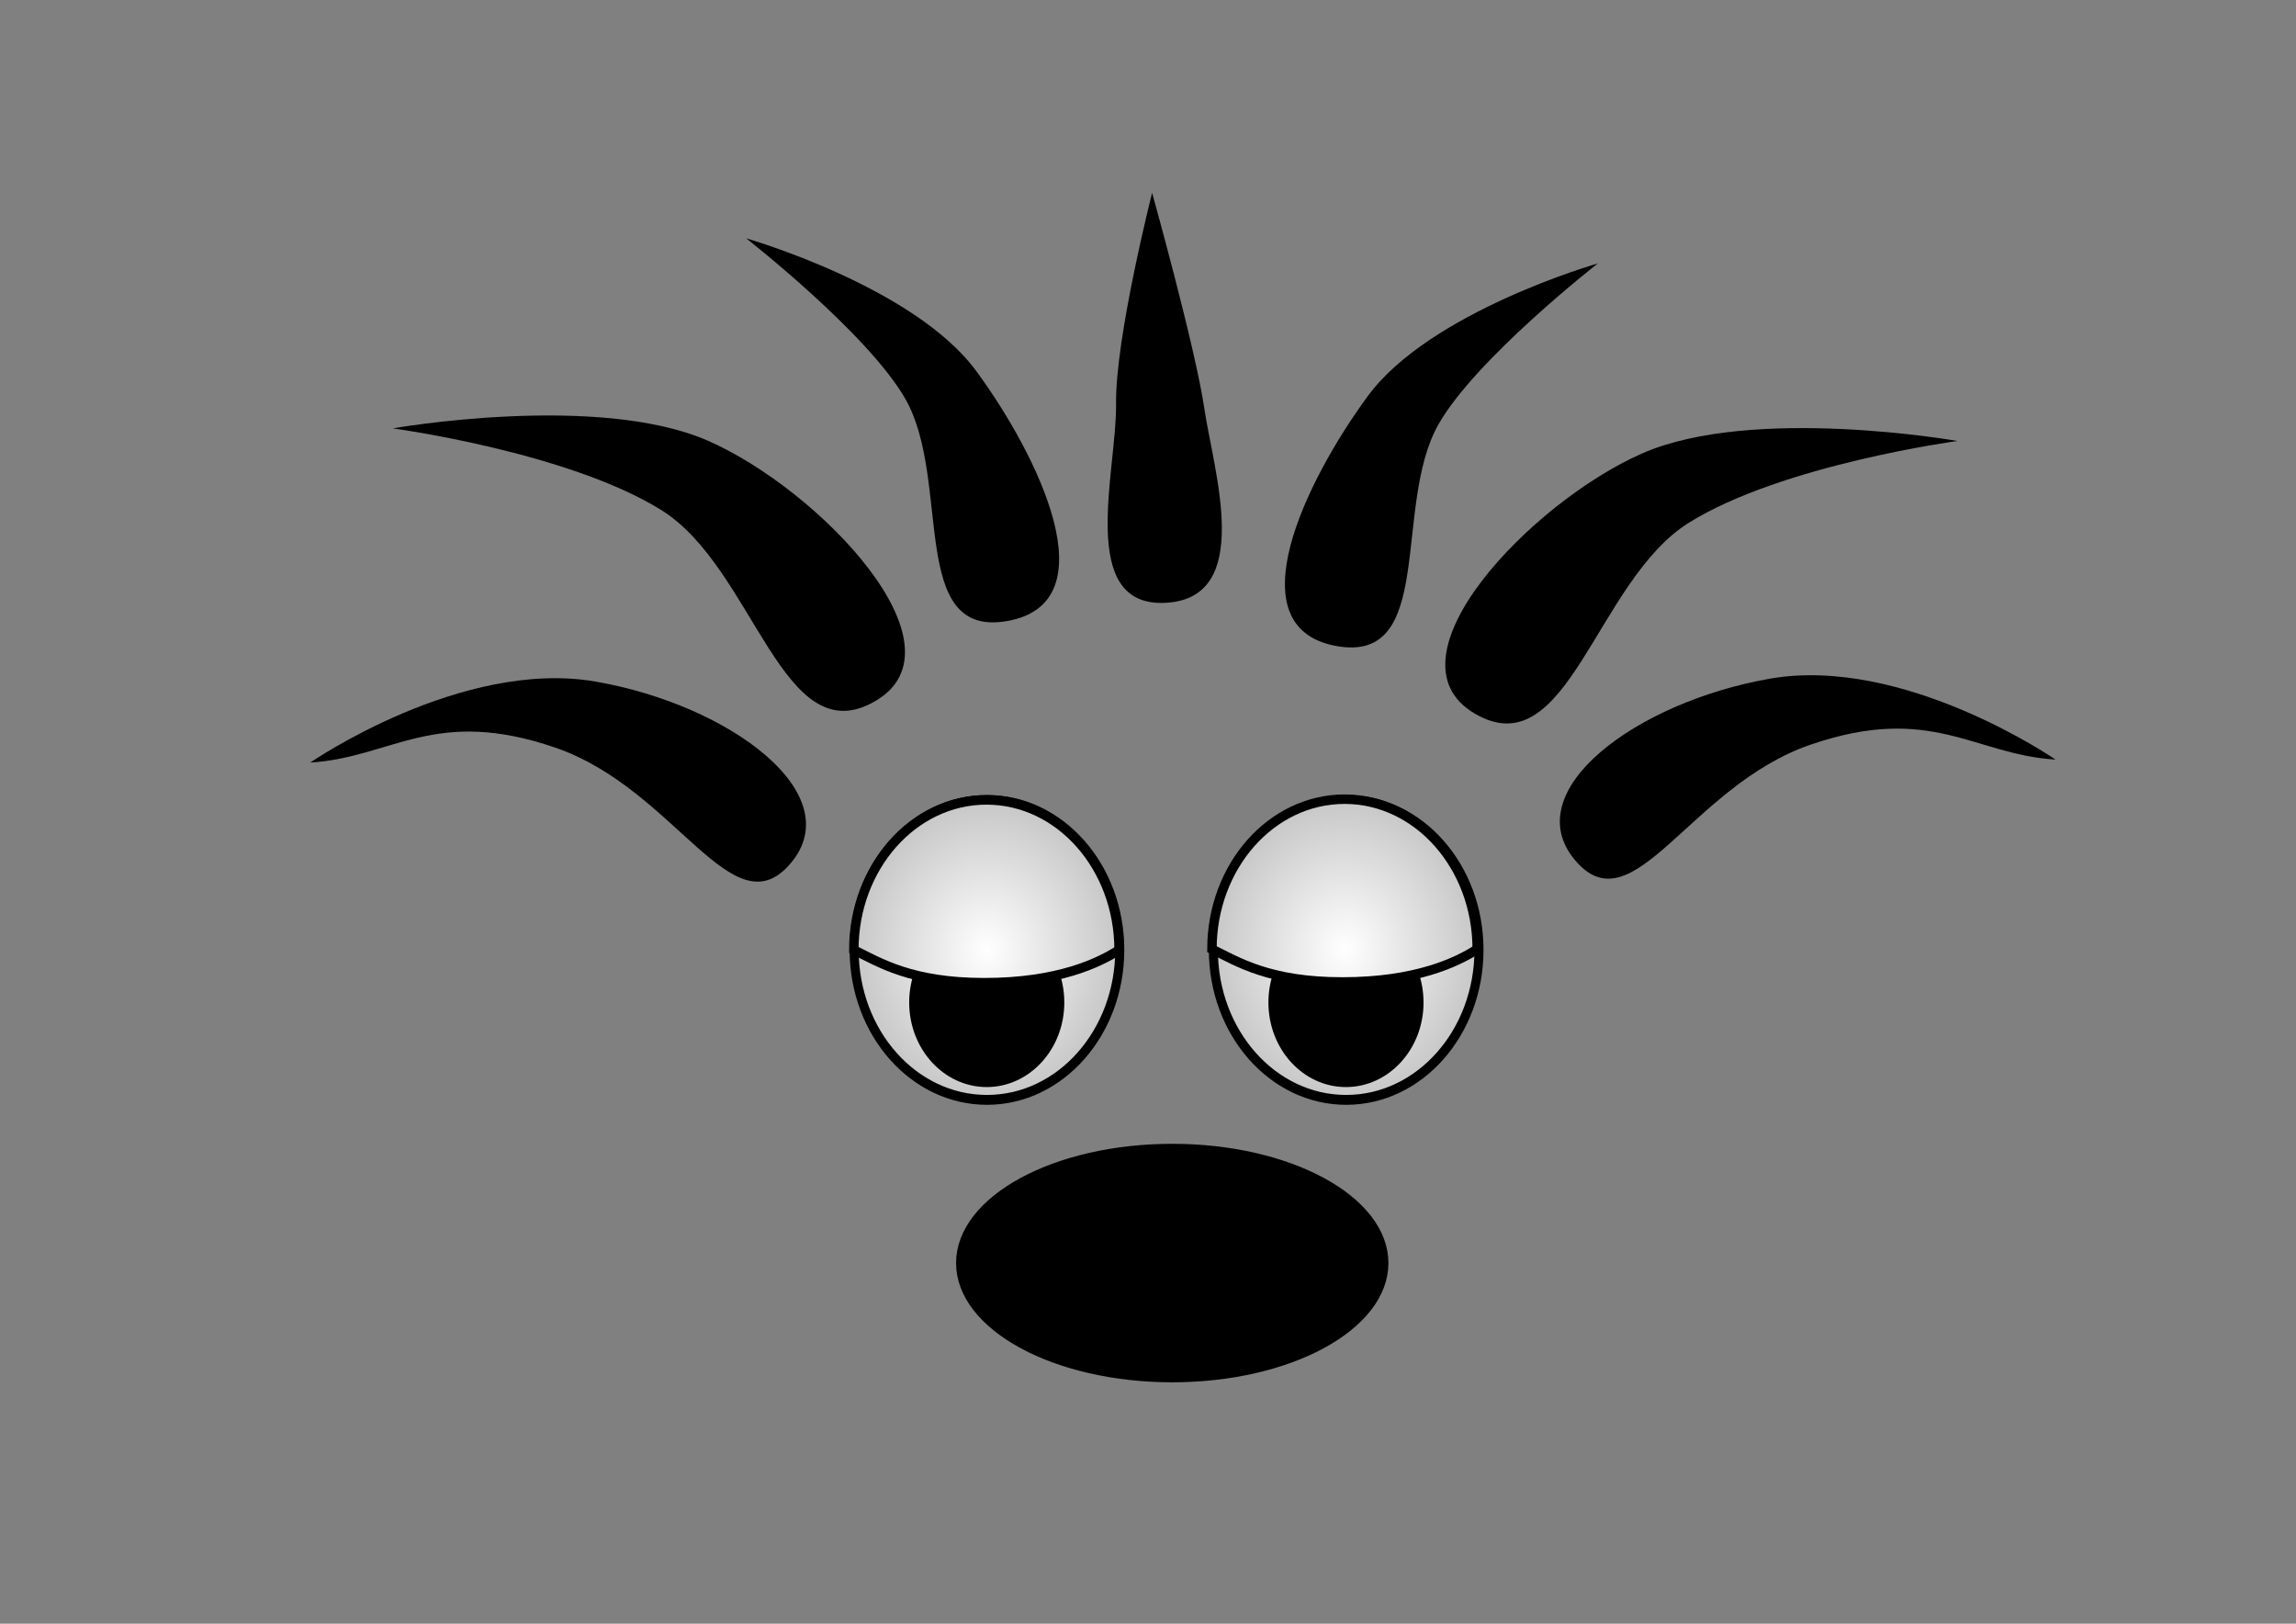 <?xml version="1.0" encoding="UTF-8" standalone="no"?>
<!-- Created with Inkscape (http://www.inkscape.org/) -->

<svg
   xmlns:dc="http://purl.org/dc/elements/1.1/"
   xmlns:cc="http://creativecommons.org/ns#"
   xmlns:rdf="http://www.w3.org/1999/02/22-rdf-syntax-ns#"
   xmlns:svg="http://www.w3.org/2000/svg"
   xmlns="http://www.w3.org/2000/svg"
   xmlns:xlink="http://www.w3.org/1999/xlink"
   xmlns:sodipodi="http://sodipodi.sourceforge.net/DTD/sodipodi-0.dtd"
   xmlns:inkscape="http://www.inkscape.org/namespaces/inkscape"
   width="1052.362"
   height="744.094"
   id="svg4303"
   version="1.1"
   inkscape:version="0.48.0 r9654"
   sodipodi:docname="Novo documento 15">
  <rect width="100%" height="100%" fill="#808080" stroke="none"/>
  <defs
     id="defs4305">
    <radialGradient
       inkscape:collect="always"
       xlink:href="#linearGradient3083"
       id="radialGradient4727"
       gradientUnits="userSpaceOnUse"
       gradientTransform="matrix(1,0,0,1.034,0,-10.016)"
       cx="217.35"
       cy="292.611"
       fx="217.35"
       fy="292.611"
       r="75.815" />
    <linearGradient
       id="linearGradient3083">
      <stop
         style="stop-color:#ffffff;stop-opacity:1;"
         offset="0"
         id="stop3085" />
      <stop
         style="stop-color:#c5c5c5;stop-opacity:1;"
         offset="1"
         id="stop3087" />
    </linearGradient>
    <radialGradient
       inkscape:collect="always"
       xlink:href="#linearGradient3083"
       id="radialGradient7175"
       gradientUnits="userSpaceOnUse"
       gradientTransform="matrix(1,0,0,1.034,0,-10.016)"
       cx="217.35"
       cy="292.611"
       fx="217.35"
       fy="292.611"
       r="75.815" />
    <linearGradient
       id="linearGradient4268">
      <stop
         style="stop-color:#ffffff;stop-opacity:1;"
         offset="0"
         id="stop4270" />
      <stop
         style="stop-color:#c5c5c5;stop-opacity:1;"
         offset="1"
         id="stop4272" />
    </linearGradient>
    <radialGradient
       inkscape:collect="always"
       xlink:href="#linearGradient3083"
       id="radialGradient7182"
       gradientUnits="userSpaceOnUse"
       gradientTransform="matrix(0.265,0,0,0.299,529.245,255.059)"
       cx="217.35"
       cy="292.611"
       fx="217.35"
       fy="292.611"
       r="75.815" />
    <linearGradient
       id="linearGradient4275">
      <stop
         style="stop-color:#ffffff;stop-opacity:1;"
         offset="0"
         id="stop4277" />
      <stop
         style="stop-color:#c5c5c5;stop-opacity:1;"
         offset="1"
         id="stop4279" />
    </linearGradient>
    <radialGradient
       inkscape:collect="always"
       xlink:href="#linearGradient3083"
       id="radialGradient7179"
       gradientUnits="userSpaceOnUse"
       gradientTransform="matrix(0.265,0,0,0.299,581.637,254.952)"
       cx="217.35"
       cy="292.611"
       fx="217.35"
       fy="292.611"
       r="75.815" />
    <linearGradient
       id="linearGradient4282">
      <stop
         style="stop-color:#ffffff;stop-opacity:1;"
         offset="0"
         id="stop4284" />
      <stop
         style="stop-color:#c5c5c5;stop-opacity:1;"
         offset="1"
         id="stop4286" />
    </linearGradient>
  </defs>
  <sodipodi:namedview
     id="base"
     pagecolor="#ffffff"
     bordercolor="#666666"
     borderopacity="1.0"
     inkscape:pageopacity="0.0"
     inkscape:pageshadow="2"
     inkscape:zoom="0.35"
     inkscape:cx="350"
     inkscape:cy="520"
     inkscape:document-units="px"
     inkscape:current-layer="layer1"
     showgrid="false"
     inkscape:window-width="1920"
     inkscape:window-height="1030"
     inkscape:window-x="-8"
     inkscape:window-y="-8"
     inkscape:window-maximized="1" />
  <g
     inkscape:label="Camada 1"
     inkscape:groupmode="layer"
     id="layer1"
     transform="translate(0,-308.268)">
    <g
       transform="matrix(3.133,0,0,3.133,-1386.213,-329.532)"
       id="g4237">
      <path
         style="fill:#000000;stroke:none"
         d="m 611.005,231.786 c 0,0 6.329,22.63 7.647,31.591 1.319,8.96 7.384,27.685 -5.67,28.374 -13.053,0.689 -7.12,-19.414 -7.252,-29.063 -0.132,-9.65 5.274,-30.901 5.274,-30.901 z"
         id="path4703"
         inkscape:connector-curvature="0"
         sodipodi:nodetypes="czzzc" />
      <path
         style="fill:#000000;stroke:none"
         d="m 551.62,238.437 c 0,0 24.56,7.027 33.659,19.414 9.099,12.387 19.489,33.738 4.71,36.53 -14.779,2.793 -8.271,-20.448 -15.049,-32.395 -5.452,-9.61 -23.32,-23.549 -23.32,-23.549 z"
         id="path4705"
         inkscape:connector-curvature="0"
         sodipodi:nodetypes="czzsc" />
      <path
         style="fill:#000000;stroke:none"
         d="m 499.91,266.233 c 0,0 29.983,-5.284 46.18,1.838 16.197,7.122 38.139,29.982 24.468,38.024 -13.67,8.041 -17.691,-19.414 -31.361,-27.915 -13.67,-8.501 -39.287,-11.947 -39.287,-11.947 z"
         id="path4707"
         inkscape:connector-curvature="0"
         sodipodi:nodetypes="czszc" />
      <path
         style="fill:#000000;stroke:none"
         d="m 487.848,315.115 c 0,0 22.171,-15.278 41.815,-11.832 19.644,3.446 36.99,16.427 28.489,26.536 -8.501,10.109 -16.792,-10.821 -34.463,-16.887 -17.67,-6.066 -23.894,1.455 -35.841,2.183 z"
         id="path4709"
         inkscape:connector-curvature="0"
         sodipodi:nodetypes="czzzc" />
      <path
         d="m 290.665,292.611 c 0,41.924 -32.824,75.91 -73.315,75.91 -40.491,0 -73.315,-33.986 -73.315,-75.91 0,-41.924 32.824,-75.91 73.315,-75.91 40.491,0 73.315,33.986 73.315,75.91 z"
         sodipodi:ry="75.910217"
         sodipodi:rx="73.314995"
         sodipodi:cy="292.61118"
         sodipodi:cx="217.34978"
         id="path4711"
         style="fill:url(#radialGradient4727);stroke:#000000;stroke-width:5;stroke-miterlimit:4;stroke-opacity:1;stroke-dasharray:none"
         sodipodi:type="arc"
         transform="matrix(0.265,0,0,0.289,581.798,257.954)" />
      <path
         transform="matrix(0.265,0,0,0.289,605.323,206.203)"
         d="m 171.285,498.282 c 0,23.649 -19.172,42.821 -42.821,42.821 -23.649,0 -42.821,-19.172 -42.821,-42.821 0,-23.649 19.172,-42.821 42.821,-42.821 23.649,0 42.821,19.172 42.821,42.821 z"
         sodipodi:ry="42.821148"
         sodipodi:rx="42.821148"
         sodipodi:cy="498.28247"
         sodipodi:cx="128.46346"
         id="path4713"
         style="fill:#000000;stroke:none"
         sodipodi:type="arc" />
      <path
         transform="matrix(0.265,0,0,0.289,529.245,257.954)"
         sodipodi:type="arc"
         style="fill:url(#radialGradient7175);stroke:#000000;stroke-width:5;stroke-miterlimit:4;stroke-opacity:1;stroke-dasharray:none"
         id="path4715"
         sodipodi:cx="217.34978"
         sodipodi:cy="292.61118"
         sodipodi:rx="73.314995"
         sodipodi:ry="75.910217"
         d="m 290.665,292.611 c 0,41.924 -32.824,75.91 -73.315,75.91 -40.491,0 -73.315,-33.986 -73.315,-75.91 0,-41.924 32.824,-75.91 73.315,-75.91 40.491,0 73.315,33.986 73.315,75.91 z" />
      <path
         sodipodi:type="arc"
         style="fill:#000000;stroke:none"
         id="path4717"
         sodipodi:cx="128.46346"
         sodipodi:cy="498.28247"
         sodipodi:rx="42.821148"
         sodipodi:ry="42.821148"
         d="m 171.285,498.282 c 0,23.649 -19.172,42.821 -42.821,42.821 -23.649,0 -42.821,-19.172 -42.821,-42.821 0,-23.649 19.172,-42.821 42.821,-42.821 23.649,0 42.821,19.172 42.821,42.821 z"
         transform="matrix(0.265,0,0,0.289,552.77,206.203)" />
      <path
         style="fill:#000000;stroke:none"
         d="m 676.213,242.104 c 0,0 -24.56,7.027 -33.659,19.414 -9.099,12.387 -19.489,33.738 -4.71,36.53 14.779,2.793 8.271,-20.448 15.049,-32.395 5.452,-9.61 23.32,-23.549 23.32,-23.549 z"
         id="path4721"
         inkscape:connector-curvature="0"
         sodipodi:nodetypes="czzsc" />
      <path
         style="fill:#000000;stroke:none"
         d="m 728.834,268.078 c 0,0 -29.983,-5.284 -46.18,1.838 -16.197,7.122 -38.139,29.983 -24.468,38.024 13.67,8.041 17.691,-19.414 31.361,-27.915 13.67,-8.501 39.287,-11.947 39.287,-11.947 z"
         id="path4723"
         inkscape:connector-curvature="0"
         sodipodi:nodetypes="czszc" />
      <path
         style="fill:#000000;stroke:none"
         d="m 743.174,314.682 c 0,0 -22.171,-15.278 -41.815,-11.832 -19.644,3.446 -36.99,16.427 -28.489,26.536 8.501,10.109 16.792,-10.821 34.463,-16.887 17.67,-6.066 23.894,1.455 35.841,2.183 z"
         id="path4725"
         inkscape:connector-curvature="0"
         sodipodi:nodetypes="czzzc" />
      <path
         sodipodi:nodetypes="cscsc"
         inkscape:connector-curvature="0"
         id="path4743"
         d="m 606.173,342.519 c -3,1.938 -9.009,4.796 -19.725,4.796 -10.716,0 -15.332,-2.965 -19.082,-4.796 0,-12.116 8.687,-21.938 19.404,-21.938 10.716,0 19.404,9.822 19.404,21.938 z"
         style="fill:url(#radialGradient7182);stroke:#000000;stroke-width:1.383;stroke-miterlimit:4;stroke-opacity:1" />
      <path
         style="fill:url(#radialGradient7179);stroke:#000000;stroke-width:1.383;stroke-miterlimit:4;stroke-opacity:1"
         d="m 658.565,342.412 c -3,1.938 -9.009,4.796 -19.725,4.796 -10.716,0 -15.332,-2.965 -19.082,-4.796 0,-12.116 8.687,-21.938 19.404,-21.938 10.716,0 19.404,9.822 19.404,21.938 z"
         id="path4746"
         inkscape:connector-curvature="0"
         sodipodi:nodetypes="cscsc" />
      <path
         transform="matrix(1.305,0,0,1,-193.495,1.519)"
         d="m 641.966,386.805 c 0,9.081 -10.402,16.442 -23.234,16.442 -12.832,0 -23.234,-7.361 -23.234,-16.442 0,-9.081 10.402,-16.442 23.234,-16.442 12.832,0 23.234,7.361 23.234,16.442 z"
         sodipodi:ry="16.442333"
         sodipodi:rx="23.233732"
         sodipodi:cy="386.80508"
         sodipodi:cx="618.73218"
         id="path4750"
         style="fill:#000000;stroke:#000000;stroke-width:2;stroke-linecap:round;stroke-miterlimit:4;stroke-opacity:1;stroke-dasharray:none"
         sodipodi:type="arc" />
    </g>
  </g>
</svg>
